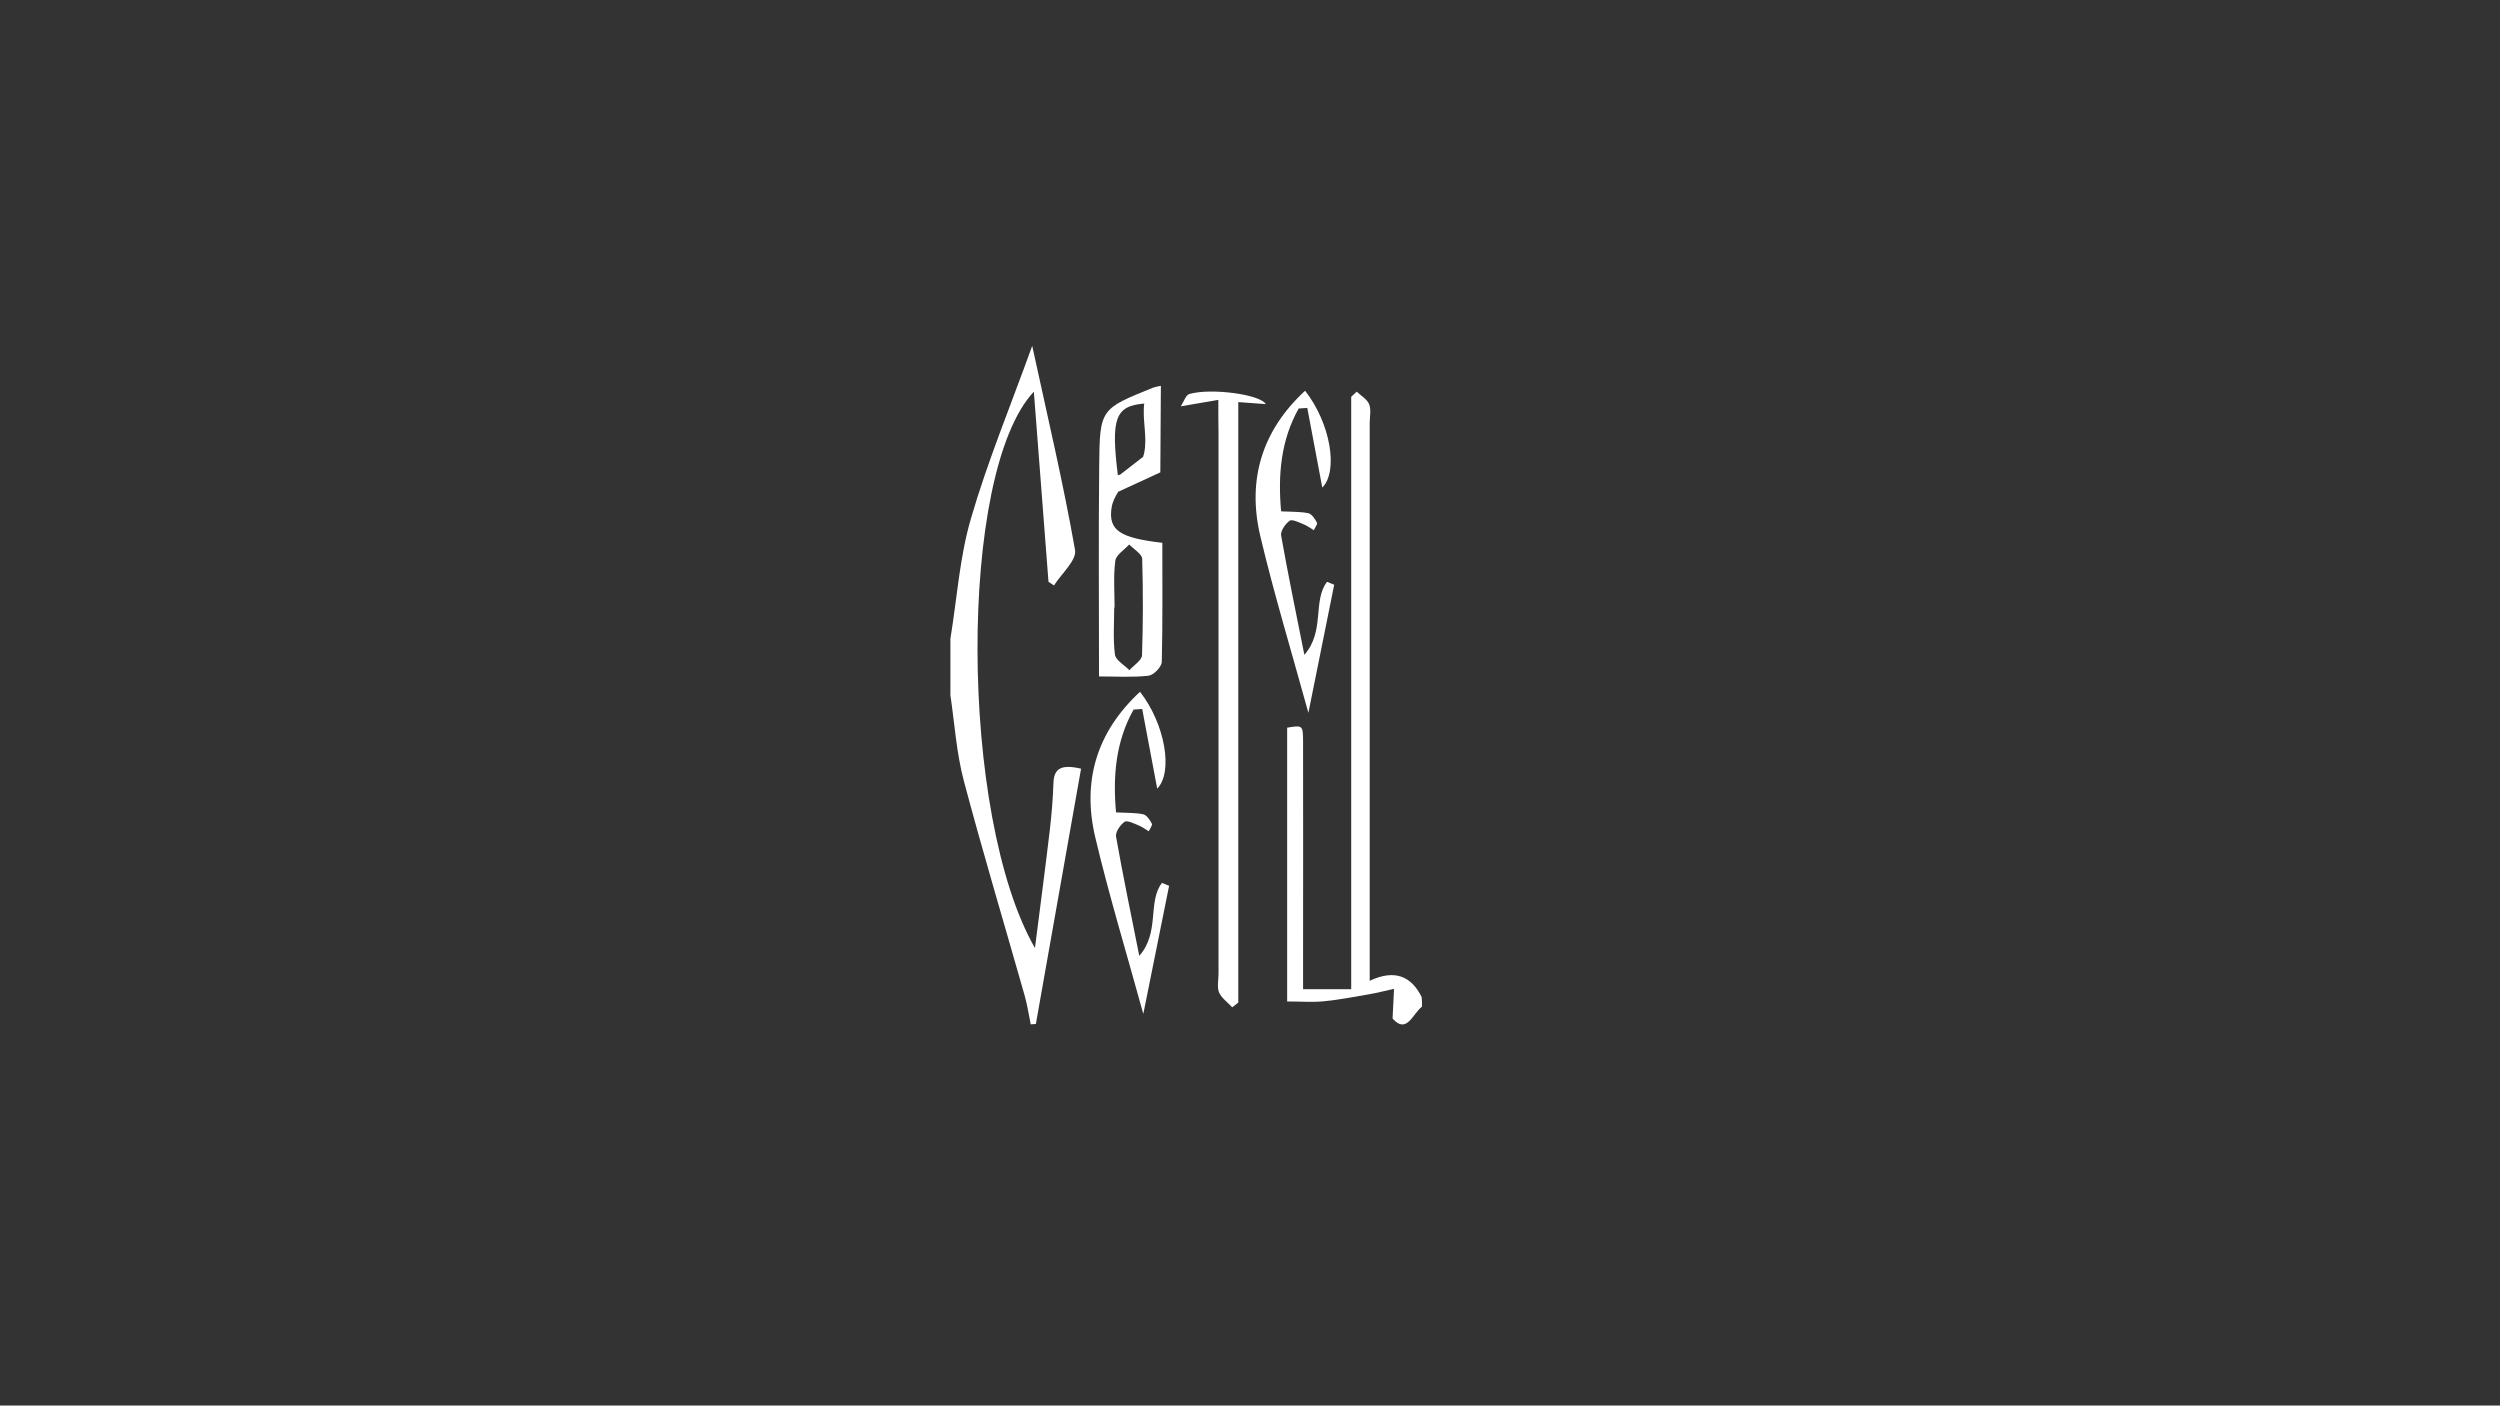 <?xml version="1.0" encoding="UTF-8"?> <!-- Generator: Adobe Illustrator 21.1.0, SVG Export Plug-In . SVG Version: 6.00 Build 0) --> <svg xmlns="http://www.w3.org/2000/svg" xmlns:xlink="http://www.w3.org/1999/xlink" id="Слой_1" x="0px" y="0px" viewBox="0 0 1366 768" style="enable-background:new 0 0 1366 768;" xml:space="preserve"><rect x="0" y="0" width="1366" height="768" fill="#333333" stroke="none"/> <style type="text/css"> .st0{fill:#FFFFFF;} </style> <g> <path class="st0" d="M519.3,349c3.6-21.9,5-44.4,11.2-65.6c9-31,21.4-60.9,33.5-94.4c8.7,40,17.1,75.6,23.4,111.5 c1,5.6-7.4,12.9-11.5,19.4c-1-0.7-2-1.3-3-2c-2.6-33.8-5.2-67.6-8-103.9c-41.5,44.2-40.8,232,0.6,304c3-23.6,5.7-43.9,8.1-64.3 c1-8.5,1.7-17.1,2-25.7c0.2-8.2,4.3-10.5,15.1-8c-8.2,46.4-16.5,93-24.7,139.5c-0.9,0.1-1.9,0.1-2.8,0.2c-1.1-5.3-1.9-10.7-3.4-16 c-11.1-39.1-22.8-78-33.2-117.2c-4-15.2-5-31.1-7.3-46.7C519.3,369.6,519.3,359.3,519.3,349z"></path> </g> <g> <path class="st0" d="M777,550c-5.2,4-8.4,15.3-16.1,6.5c0.3-6.5,0.6-11.4,0.8-16.2c-4.6,1-9.1,2.2-13.8,3c-8.2,1.4-16.3,3-24.6,3.8 c-6.3,0.6-12.7,0.1-20,0.1c0-50.4,0-100,0-149.6c8.5-1.4,8.7-1.4,8.7,7.9c0.1,39.9,0,79.8,0,119.7c0,4.7,0,9.4,0,15.3 c9,0,17.2,0,26.3,0c0-108.5,0-216.1,0-323.7c1-0.9,2-1.9,3-2.8c2.4,2.3,5.7,4.1,6.8,6.9c1.2,3,0.3,6.8,0.3,10.2 c0,95.7,0,191.4,0,287.1c0,5.1,0,10.2,0,17.7c13.4-6.3,22.6-2.8,28.4,8.9C777,546.6,777,548.3,777,550z"></path> </g> <g> <path class="st0" d="M665.7,218.5c-8.1,1.4-13.3,2.3-20.5,3.5c1.7-2.6,2.7-6.1,4.6-6.7c12-3.5,39.1,0.3,41.8,5.5 c-4.6-0.3-9.3-0.7-15-1.1c0,110.3,0,219.2,0,328.1c-1.1,0.9-2.2,1.7-3.3,2.6c-2.5-2.7-5.8-5-7.2-8.1c-1.2-2.9-0.3-6.8-0.3-10.2 c0-98.3,0-196.5,0-294.8C665.7,231.9,665.7,226.4,665.7,218.5z"></path> </g> <g> <path class="st0" d="M632.3,430.9c-2.8-14.7-5.5-29.1-8.2-43.5c-1.6,0.1-3.1,0.2-4.7,0.3c-9.7,17.3-11.4,36.1-9.6,56.2 c5.6,0.3,10.3,0.1,14.8,1c1.9,0.4,3.7,3.1,4.8,5.2c0.4,0.8-1.1,2.7-1.7,4.1c-1.9-1.1-3.7-2.5-5.8-3.3c-2.4-1-6.1-2.8-7.4-1.9 c-2.4,1.7-5.1,5.6-4.7,8.1c3.7,20.9,8,41.6,12.7,65.2c11.4-13,4.4-29.5,12.4-39.9c1.3,0.5,2.6,1.1,3.9,1.6 c-4.5,22.6-9.1,45.2-14.1,70c-9.3-33.8-18.8-65-26.3-96.7c-7.2-30.6,0.9-57.5,24.5-79.3C636.7,395.7,641.1,422,632.3,430.9z"></path> </g> <g> <path class="st0" d="M722.5,266.4c-2.8-14.7-5.5-29.1-8.2-43.5c-1.6,0.1-3.1,0.2-4.7,0.3c-9.7,17.3-11.4,36.1-9.6,56.2 c5.6,0.3,10.3,0.1,14.8,1c1.9,0.4,3.7,3.1,4.8,5.2c0.4,0.8-1.1,2.7-1.7,4.1c-1.9-1.1-3.7-2.5-5.8-3.3c-2.4-1-6.1-2.8-7.4-1.9 c-2.4,1.7-5.1,5.6-4.7,8.1c3.7,20.9,8,41.6,12.7,65.2c11.4-13,4.4-29.5,12.4-39.9c1.3,0.5,2.6,1.1,3.9,1.6 c-4.5,22.6-9.1,45.2-14.1,70c-9.3-33.8-18.8-65-26.3-96.7c-7.2-30.6,0.9-57.5,24.5-79.3C727,231.2,731.4,257.5,722.5,266.4z"></path> </g> <g> <path class="st0" d="M635.1,296.6c-23.1-2.7-29.7-6.7-27.7-19.4c0.5-3,1.9-5.8,3.6-8.5l23-10.6c0-15.5,0.3-31.2,0.3-47.3 c-1.9,0.4-3.1,0.6-4.2,1c-28.8,11.6-29.2,11.6-29.5,42.5c-0.4,38-0.1,76-0.1,115.3c9.4,0,18.3,0.6,27.1-0.4 c2.7-0.3,7.1-4.8,7.2-7.5C635.3,339.9,635.1,318.1,635.1,296.6z M625.2,220.5c-1.1,9,1.8,18.2,0,26.9c-0.2,0.7-0.3,1.4-0.6,2.2 l-12.5,9.7c-0.4,0.1-0.8,0.3-1.3,0.4C607,228.9,609.2,221.8,625.2,220.5z M624,358c-0.1,2.8-4.5,5.5-6.9,8.2 c-2.7-2.8-7.5-5.4-7.9-8.6c-1.1-8.4-0.4-17.1-0.4-25.6c0.1,0,0.1,0,0.2,0c0-8.6-0.7-17.2,0.4-25.6c0.4-3.2,4.9-5.9,7.6-8.9 c2.5,2.6,7,5.2,7.1,7.9C624.6,322.9,624.6,340.5,624,358z"></path> </g> </svg> 